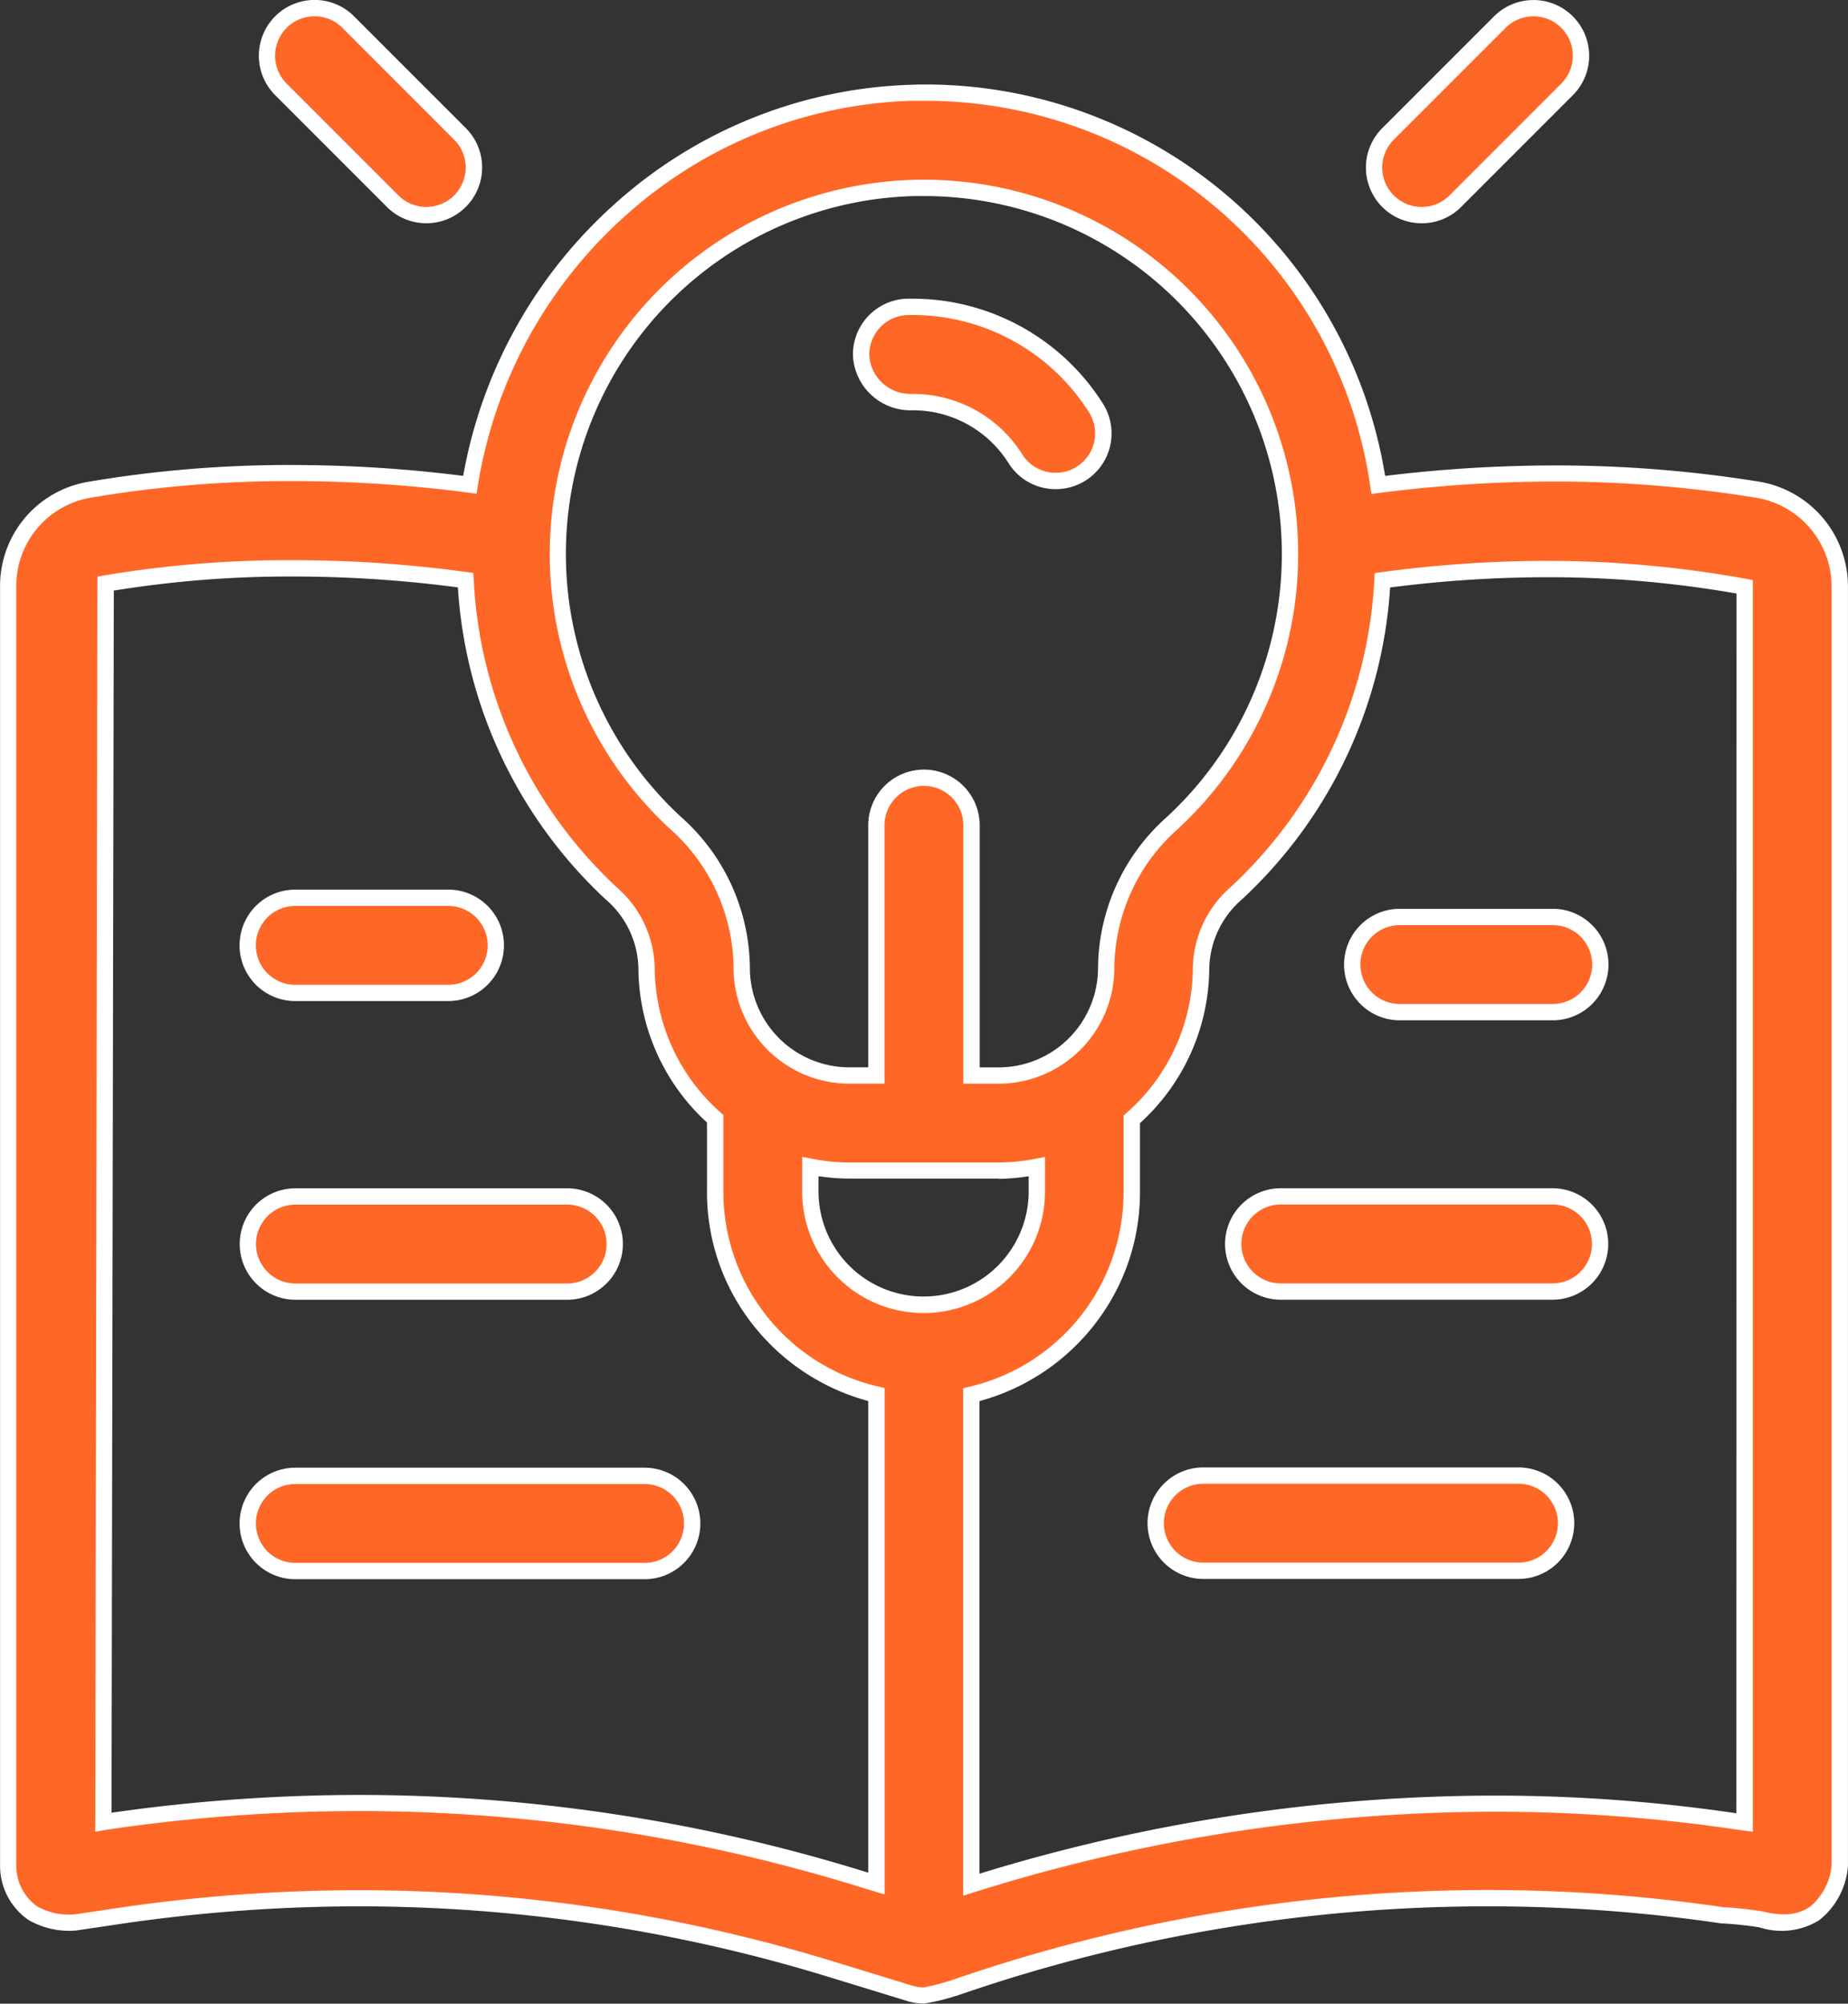 <svg xmlns="http://www.w3.org/2000/svg" width="34.004" height="36.855" viewBox="0 0 34.004 36.855">
  <rect x="0" y="0" width="34.004" height="36.855" fill="#333333" stroke="none"/>
  <g id="Layer_4" transform="translate(-7.283 -3.85)">
    <g id="Group_121943" data-name="Group 121943" transform="translate(7.433 4)">
      <path id="Path_115106" data-name="Path 115106" d="M21.21,7.55a.875.875,0,0,0,1.238-1.237L20.392,4.256a.875.875,0,0,0-1.237,1.237Z" transform="translate(-14.135 -4)" fill="#ff6727"/>
      <path id="Path_115106_-_Outline" data-name="Path 115106 - Outline" d="M21.829,7.956a1.019,1.019,0,0,1-.725-.3L19.048,5.6A1.025,1.025,0,1,1,20.5,4.15l2.056,2.056a1.025,1.025,0,0,1-.725,1.75ZM19.773,4.15a.725.725,0,0,0-.513,1.238l2.056,2.056a.725.725,0,0,0,1.026-1.025L20.286,4.362A.72.72,0,0,0,19.773,4.15Z" transform="translate(-14.135 -4)" fill="#fff"/>
      <path id="Path_115107" data-name="Path 115107" d="M68.813,7.807a.875.875,0,0,0,.62-.256l2.056-2.056a.875.875,0,0,0-1.237-1.237L68.194,6.313a.875.875,0,0,0,.619,1.494Z" transform="translate(-42.804 -4)" fill="#ff6727"/>
      <path id="Path_115107_-_Outline" data-name="Path 115107 - Outline" d="M68.813,7.957a1.025,1.025,0,0,1-.725-1.75l2.057-2.056a1.025,1.025,0,0,1,1.45,1.45L69.539,7.657A1.021,1.021,0,0,1,68.813,7.957ZM70.87,4.151a.72.72,0,0,0-.513.212L68.3,6.419a.725.725,0,0,0,1.026,1.025l2.056-2.056a.725.725,0,0,0-.513-1.238Z" transform="translate(-42.804 -4)" fill="#fff"/>
      <path id="Path_115108" data-name="Path 115108" d="M46.123,18.979a2.236,2.236,0,0,1,1.939,1.041.875.875,0,0,0,1.482-.932,3.993,3.993,0,0,0-3.469-1.859.876.876,0,0,0-.852.9.906.906,0,0,0,.9.851Z" transform="translate(-29.525 -11.733)" fill="#ff6727"/>
      <path id="Path_115108_-_Outline" data-name="Path 115108 - Outline" d="M48.8,20.58a1.02,1.02,0,0,1-.868-.479,2.078,2.078,0,0,0-1.809-.971h-.011a1.059,1.059,0,0,1-1.042-1,1.026,1.026,0,0,1,1-1.053l.124,0a4.146,4.146,0,0,1,3.476,1.931A1.025,1.025,0,0,1,48.8,20.58Zm-2.637-1.751a2.374,2.374,0,0,1,2.022,1.111.722.722,0,0,0,.615.339.712.712,0,0,0,.386-.111.725.725,0,0,0,.228-1,3.84,3.84,0,0,0-3.337-1.79.726.726,0,0,0-.706.745.752.752,0,0,0,.753.705Z" transform="translate(-29.525 -11.733)" fill="#fff"/>
      <path id="Path_115109" data-name="Path 115109" d="M39.637,15.046a24.2,24.2,0,0,0-6.992-.091,8.422,8.422,0,0,0-8.592-7.211,8.545,8.545,0,0,0-8.126,7.209,23.7,23.7,0,0,0-7.018.1,1.794,1.794,0,0,0-1.476,1.78V40.357a1.057,1.057,0,0,0,.466.879,1.374,1.374,0,0,0,.778.161l.872-.129a29.677,29.677,0,0,1,13.122,1.021l1.357.416a.9.9,0,0,0,.256.038,4.69,4.69,0,0,0,.548-.136,30.008,30.008,0,0,1,14.146-1.339,6.915,6.915,0,0,1,.718.077,1.182,1.182,0,0,0,.974-.109,1.261,1.261,0,0,0,.466-.879V16.829A1.8,1.8,0,0,0,39.637,15.046ZM24.1,9.494c.062,0,.124,0,.186,0a6.734,6.734,0,0,1,4.561,11.689,3.6,3.6,0,0,0-1.21,2.659,1.981,1.981,0,0,1-1.979,1.979h-.5v-4.6a.875.875,0,1,0-1.751,0v4.6h-.5a1.981,1.981,0,0,1-1.979-1.979,3.6,3.6,0,0,0-1.21-2.659A6.734,6.734,0,0,1,24.1,9.494Zm.187,20.555a2.1,2.1,0,0,1-2.092-2.094V27.5a3.722,3.722,0,0,0,.715.072h2.749a3.735,3.735,0,0,0,.7-.071v.457a2.087,2.087,0,0,1-2.075,2.094ZM9.295,39.535l-.11.018.039-22.782a22.138,22.138,0,0,1,6.626-.065,8.47,8.47,0,0,0,2.686,5.763,1.867,1.867,0,0,1,.644,1.37,3.707,3.707,0,0,0,1.263,2.777v1.339a3.845,3.845,0,0,0,2.966,3.734v8.995l-.223-.068A31.343,31.343,0,0,0,9.295,39.535Zm30.091.021-.156-.021A31.634,31.634,0,0,0,25.16,40.7V31.688a3.84,3.84,0,0,0,2.953-3.734V26.626a3.7,3.7,0,0,0,1.275-2.787,1.872,1.872,0,0,1,.646-1.371,8.479,8.479,0,0,0,2.688-5.76,21.143,21.143,0,0,1,6.665.121Z" transform="translate(-7.433 -6.186)" fill="#ff6727"/>
      <path id="Path_115109_-_Outline" data-name="Path 115109 - Outline" d="M24.305,7.59a8.57,8.57,0,0,1,8.465,7.2,25.727,25.727,0,0,1,3.115-.193h0a23.444,23.444,0,0,1,3.776.3,1.955,1.955,0,0,1,1.625,1.931V40.357a1.4,1.4,0,0,1-.532,1,1.316,1.316,0,0,1-1.094.13,6.455,6.455,0,0,0-.691-.073h-.013a29.428,29.428,0,0,0-4.287-.314,29.853,29.853,0,0,0-9.787,1.646l-.006,0a3.806,3.806,0,0,1-.591.142,1.042,1.042,0,0,1-.3-.044l-1.358-.416A29.512,29.512,0,0,0,13.889,41.1a30.333,30.333,0,0,0-4.318.313l-.871.129a1.019,1.019,0,0,1-.135.008,1.5,1.5,0,0,1-.749-.194,1.208,1.208,0,0,1-.532-1V16.83a1.942,1.942,0,0,1,1.6-1.928,22.074,22.074,0,0,1,3.785-.313,25.206,25.206,0,0,1,3.137.2,8.755,8.755,0,0,1,2.78-4.994,8.542,8.542,0,0,1,5.466-2.2C24.134,7.591,24.22,7.59,24.305,7.59Zm8.213,7.533-.022-.145A8.271,8.271,0,0,0,24.305,7.89c-.082,0-.166,0-.248,0a8.242,8.242,0,0,0-5.274,2.121,8.448,8.448,0,0,0-2.708,4.961l-.023.145-.145-.019a24.9,24.9,0,0,0-3.241-.213,21.77,21.77,0,0,0-3.731.308A1.645,1.645,0,0,0,7.583,16.83V40.357a.909.909,0,0,0,.4.754,1.216,1.216,0,0,0,.581.142.718.718,0,0,0,.093-.005l.87-.129a30.635,30.635,0,0,1,4.361-.316,29.811,29.811,0,0,1,8.827,1.341l1.357.416a.74.74,0,0,0,.212.031,4.582,4.582,0,0,0,.5-.129A30.152,30.152,0,0,1,34.669,40.8a29.732,29.732,0,0,1,4.325.316,6.518,6.518,0,0,1,.738.081,1.555,1.555,0,0,0,.371.05.829.829,0,0,0,.482-.137,1.123,1.123,0,0,0,.4-.755V16.829a1.657,1.657,0,0,0-1.377-1.636,23.139,23.139,0,0,0-3.723-.3h0a25.472,25.472,0,0,0-3.221.209ZM24.286,9.342a6.884,6.884,0,0,1,4.662,11.949,3.455,3.455,0,0,0-1.161,2.549,2.131,2.131,0,0,1-2.129,2.129h-.649V21.217a.725.725,0,0,0-1.451,0v4.751H22.91a2.131,2.131,0,0,1-2.129-2.129,3.452,3.452,0,0,0-1.161-2.549A6.884,6.884,0,0,1,24.1,9.344C24.158,9.342,24.222,9.342,24.286,9.342Zm1.372,16.327a1.831,1.831,0,0,0,1.829-1.829,3.751,3.751,0,0,1,1.258-2.769A6.585,6.585,0,0,0,24.281,9.642c-.059,0-.117,0-.176,0A6.584,6.584,0,0,0,19.823,21.07a3.749,3.749,0,0,1,1.258,2.769,1.831,1.831,0,0,0,1.829,1.829h.349V21.217a1.025,1.025,0,0,1,2.051,0v4.452ZM12.677,16.34a23.469,23.469,0,0,1,3.193.218l.122.017L16,16.7a8.28,8.28,0,0,0,2.637,5.662,2.013,2.013,0,0,1,.693,1.48A3.578,3.578,0,0,0,20.543,26.5l.05.045v1.406a3.677,3.677,0,0,0,2.851,3.588l.116.027v9.316l-.417-.127a31.189,31.189,0,0,0-9.248-1.408,32.021,32.021,0,0,0-4.577.333l-.282.047.04-23.085.124-.022A20.385,20.385,0,0,1,12.677,16.34Zm3.031.5a23.18,23.18,0,0,0-3.031-.2,20.217,20.217,0,0,0-3.3.259L9.335,39.378a32.322,32.322,0,0,1,4.558-.327h0a31.487,31.487,0,0,1,9.337,1.421l.029.009V31.806a4.035,4.035,0,0,1-2.086-1.358,3.929,3.929,0,0,1-.881-2.493V26.683A3.876,3.876,0,0,1,19.03,23.84a1.717,1.717,0,0,0-.6-1.259A8.569,8.569,0,0,1,15.708,16.839Zm20.035-.487a20.307,20.307,0,0,1,3.67.33l.123.023V39.728l-.326-.044a30.174,30.174,0,0,0-4.424-.324A31.977,31.977,0,0,0,25.2,40.843l-.195.061V31.57l.115-.027a3.673,3.673,0,0,0,2.837-3.588v-1.4l.051-.045a3.574,3.574,0,0,0,1.224-2.674,2.019,2.019,0,0,1,.694-1.482A8.28,8.28,0,0,0,32.571,16.7l.007-.124.123-.016A23.017,23.017,0,0,1,35.743,16.352Zm3.493.6a20.045,20.045,0,0,0-3.493-.3,22.661,22.661,0,0,0-2.881.189,8.57,8.57,0,0,1-2.728,5.738,1.723,1.723,0,0,0-.6,1.261,3.871,3.871,0,0,1-1.275,2.853v1.262a3.94,3.94,0,0,1-.876,2.493,4.013,4.013,0,0,1-2.077,1.358V40.5a32.255,32.255,0,0,1,9.476-1.437,30.47,30.47,0,0,1,4.45.325ZM22.044,27.314l.179.035a3.545,3.545,0,0,0,.686.069h2.749a3.56,3.56,0,0,0,.675-.068l.178-.034v.638a2.233,2.233,0,1,1-4.467,0Zm3.614.4H22.909a3.723,3.723,0,0,1-.565-.044v.28a1.933,1.933,0,1,0,3.867,0v-.279A3.689,3.689,0,0,1,25.658,27.719Z" transform="translate(-7.433 -6.186)" fill="#fff"/>
      <path id="Path_115110" data-name="Path 115110" d="M18.92,45.14h2.815a.875.875,0,1,0,0-1.75H18.92a.875.875,0,1,0,0,1.75Z" transform="translate(-13.637 -27.027)" fill="#ff6727"/>
      <path id="Path_115110_-_Outline" data-name="Path 115110 - Outline" d="M21.735,45.29H18.92a1.025,1.025,0,1,1,0-2.05h2.815a1.025,1.025,0,1,1,0,2.05Zm-2.815-1.75a.725.725,0,1,0,0,1.451h2.815a.725.725,0,1,0,0-1.451Z" transform="translate(-13.637 -27.027)" fill="#fff"/>
      <path id="Path_115111" data-name="Path 115111" d="M18.919,58.365h5a.875.875,0,1,0,0-1.751h-5a.875.875,0,1,0,0,1.751Z" transform="translate(-13.635 -34.758)" fill="#ff6727"/>
      <path id="Path_115111_-_Outline" data-name="Path 115111 - Outline" d="M23.921,58.515h-5a1.025,1.025,0,1,1,0-2.05h5a1.025,1.025,0,1,1,0,2.05Zm-5-1.75a.725.725,0,1,0,0,1.451h5a.725.725,0,1,0,0-1.451Z" transform="translate(-13.635 -34.758)" fill="#fff"/>
      <path id="Path_115112" data-name="Path 115112" d="M25.345,68.988H18.919a.875.875,0,1,0,0,1.751h6.427a.875.875,0,0,0,0-1.751Z" transform="translate(-13.635 -41.992)" fill="#ff6727"/>
      <path id="Path_115112_-_Outline" data-name="Path 115112 - Outline" d="M18.919,68.838h6.427a1.025,1.025,0,0,1,0,2.051H18.919a1.025,1.025,0,1,1,0-2.051Zm6.427,1.751a.725.725,0,0,0,0-1.451H18.919a.725.725,0,1,0,0,1.451Z" transform="translate(-13.635 -41.992)" fill="#fff"/>
      <path id="Path_115113" data-name="Path 115113" d="M66.968,45.115a.876.876,0,0,0,.876.875h2.814a.875.875,0,0,0,0-1.751H67.844A.876.876,0,0,0,66.968,45.115Z" transform="translate(-42.237 -27.524)" fill="#ff6727"/>
      <path id="Path_115113_-_Outline" data-name="Path 115113 - Outline" d="M67.844,44.09h2.814a1.025,1.025,0,0,1,0,2.051H67.844a1.025,1.025,0,1,1,0-2.051Zm2.814,1.751a.725.725,0,0,0,0-1.451H67.844a.725.725,0,1,0,0,1.451Z" transform="translate(-42.237 -27.524)" fill="#fff"/>
      <path id="Path_115114" data-name="Path 115114" d="M67.577,56.614h-5a.875.875,0,1,0,0,1.751h5a.875.875,0,1,0,0-1.751Z" transform="translate(-39.157 -34.758)" fill="#ff6727"/>
      <path id="Path_115114_-_Outline" data-name="Path 115114 - Outline" d="M62.574,56.464h5a1.025,1.025,0,1,1,0,2.05h-5a1.025,1.025,0,1,1,0-2.05Zm5,1.75a.725.725,0,1,0,0-1.451h-5a.725.725,0,0,0,0,1.451Z" transform="translate(-39.157 -34.758)" fill="#fff"/>
      <path id="Path_115115" data-name="Path 115115" d="M64.943,68.975h-5.8a.875.875,0,1,0,0,1.751h5.8a.875.875,0,0,0,0-1.751Z" transform="translate(-37.149 -41.984)" fill="#ff6727"/>
      <path id="Path_115115_-_Outline" data-name="Path 115115 - Outline" d="M59.14,68.825h5.8a1.025,1.025,0,0,1,0,2.051h-5.8a1.025,1.025,0,1,1,0-2.051Zm5.8,1.751a.725.725,0,0,0,0-1.451h-5.8a.725.725,0,1,0,0,1.451Z" transform="translate(-37.149 -41.984)" fill="#fff"/>
    </g>
  </g>
</svg>
